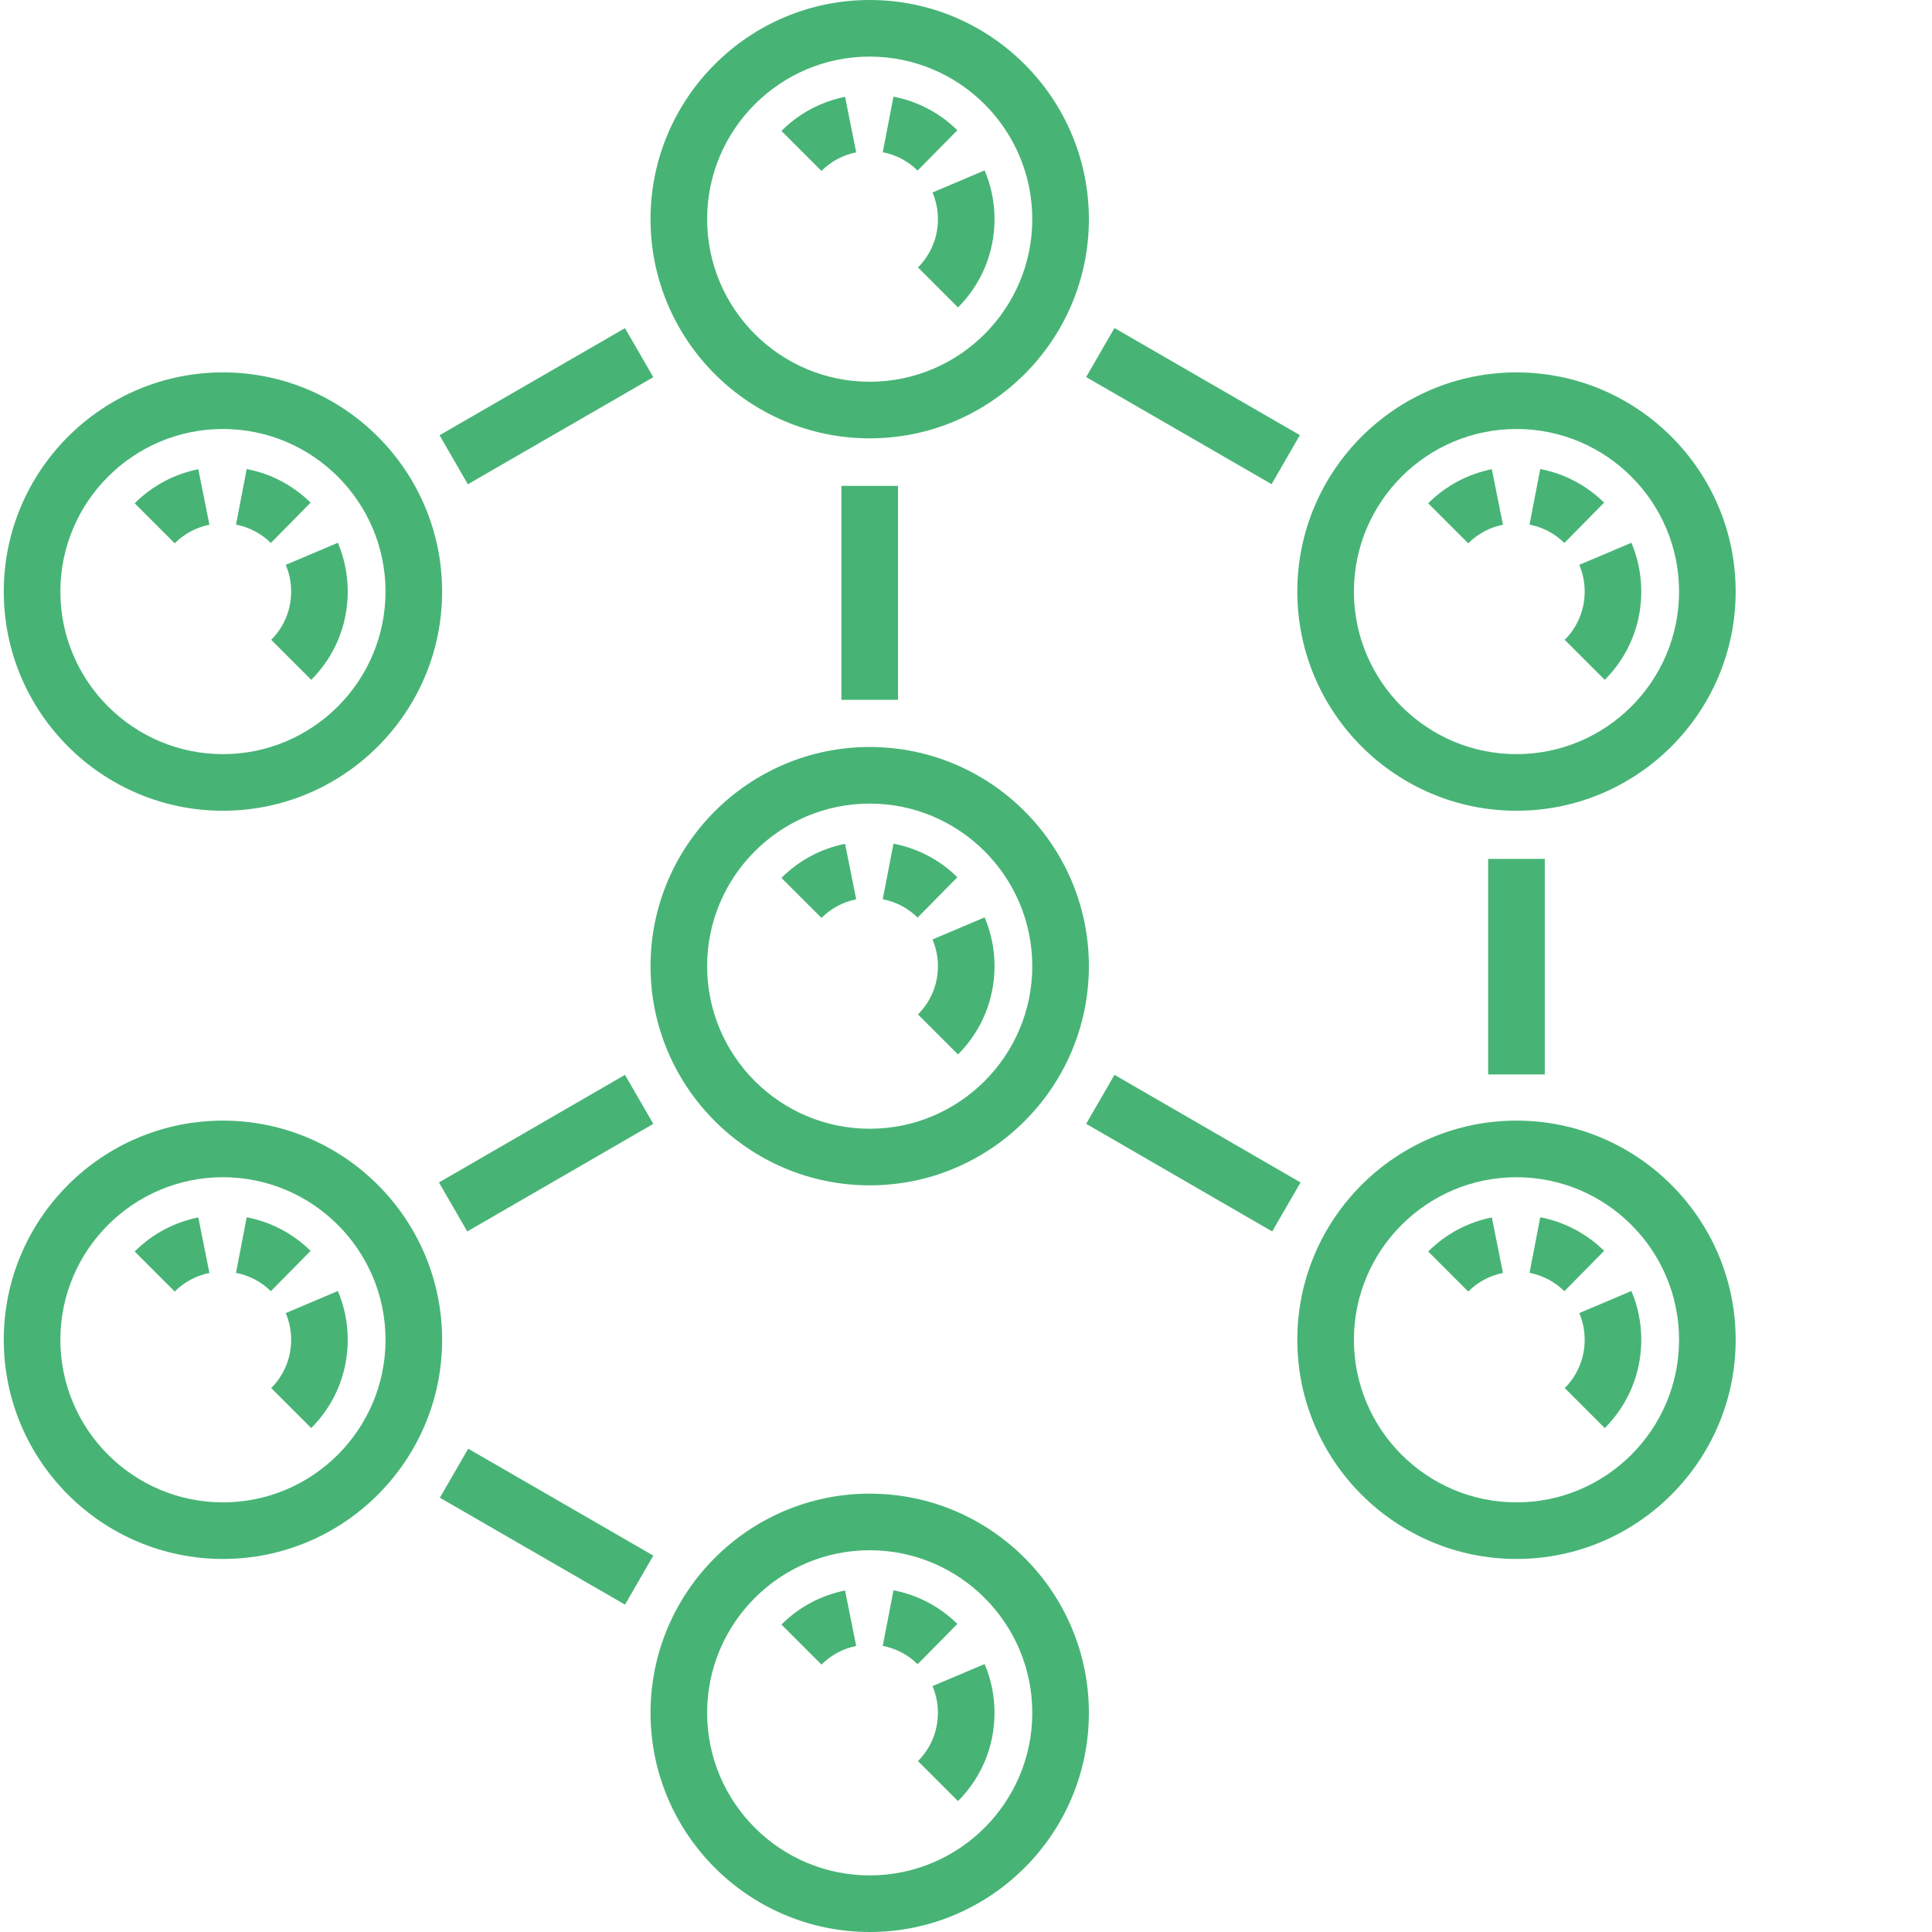 <?xml version="1.0"?>
<svg xmlns="http://www.w3.org/2000/svg" xmlns:xlink="http://www.w3.org/1999/xlink" xmlns:svgjs="http://svgjs.com/svgjs" version="1.1" width="512" height="512" x="0" y="0" viewBox="0 0 511 512" style="enable-background:new 0 0 512 512" xml:space="preserve" class=""><g><path xmlns="http://www.w3.org/2000/svg" d="m116.074 396.914 7.5-12.992 49.062 28.332-7.504 12.988zm0 0" fill="#47b475" data-original="#000000" style=""/><path xmlns="http://www.w3.org/2000/svg" d="m115.988 115.344 49.141-28.379 7.504 12.992-49.145 28.379zm0 0" fill="#47b475" data-original="#000000" style=""/><path xmlns="http://www.w3.org/2000/svg" d="m287.336 99.926 7.504-12.992 49.141 28.383-7.5 12.988zm0 0" fill="#47b475" data-original="#000000" style=""/><path xmlns="http://www.w3.org/2000/svg" d="m393.883 227.609h15v57.129h-15zm0 0" fill="#47b475" data-original="#000000" style=""/><path xmlns="http://www.w3.org/2000/svg" d="m229.984 395.832c-32.027 0-58.086 26.059-58.086 58.082 0 32.031 26.059 58.086 58.086 58.086s58.082-26.055 58.082-58.086c0-32.023-26.055-58.082-58.082-58.082zm0 101.168c-23.758 0-43.086-19.328-43.086-43.086 0-23.754 19.328-43.082 43.086-43.082s43.082 19.328 43.082 43.082c0 23.758-19.324 43.086-43.082 43.086zm0 0" fill="#47b475" data-original="#000000" style=""/><path xmlns="http://www.w3.org/2000/svg" d="m229.984 116.168c32.027 0 58.082-26.059 58.082-58.082 0-32.031-26.055-58.086-58.082-58.086s-58.086 26.055-58.086 58.086c0 32.023 26.059 58.082 58.086 58.082zm0-101.168c23.758 0 43.082 19.328 43.082 43.086 0 23.754-19.324 43.082-43.082 43.082s-43.086-19.328-43.086-43.082c0-23.758 19.328-43.086 43.086-43.086zm0 0" fill="#47b475" data-original="#000000" style=""/><path xmlns="http://www.w3.org/2000/svg" d="m229.984 314.129c32.027 0 58.082-26.055 58.082-58.082s-26.055-58.086-58.082-58.086-58.086 26.059-58.086 58.086 26.059 58.082 58.086 58.082zm0-101.168c23.758 0 43.082 19.328 43.082 43.082 0 23.758-19.324 43.086-43.082 43.086s-43.086-19.328-43.086-43.086c0-23.754 19.328-43.082 43.086-43.082zm0 0" fill="#47b475" data-original="#000000" style=""/><path xmlns="http://www.w3.org/2000/svg" d="m401.383 214.855c32.027 0 58.086-26.055 58.086-58.086 0-32.027-26.059-58.082-58.086-58.082-32.027 0-58.082 26.055-58.082 58.082 0 32.031 26.055 58.086 58.082 58.086zm0-101.168c23.758 0 43.086 19.328 43.086 43.082 0 23.758-19.328 43.086-43.086 43.086-23.754 0-43.082-19.328-43.082-43.086 0-23.754 19.328-43.082 43.082-43.082zm0 0" fill="#47b475" data-original="#000000" style=""/><path xmlns="http://www.w3.org/2000/svg" d="m401.383 296.977c-32.027 0-58.082 26.055-58.082 58.082s26.055 58.082 58.082 58.082c32.027 0 58.086-26.055 58.086-58.082s-26.059-58.082-58.086-58.082zm0 101.168c-23.754 0-43.082-19.328-43.082-43.086 0-23.754 19.328-43.082 43.082-43.082 23.758 0 43.086 19.328 43.086 43.082 0 23.758-19.328 43.086-43.086 43.086zm0 0" fill="#47b475" data-original="#000000" style=""/><path xmlns="http://www.w3.org/2000/svg" d="m58.586 214.855c32.023 0 58.082-26.055 58.082-58.086 0-32.027-26.059-58.082-58.082-58.082-32.031 0-58.086 26.055-58.086 58.082 0 32.031 26.055 58.086 58.086 58.086zm0-101.168c23.754 0 43.082 19.328 43.082 43.082 0 23.758-19.328 43.086-43.082 43.086-23.758 0-43.086-19.328-43.086-43.086 0-23.754 19.328-43.082 43.086-43.082zm0 0" fill="#47b475" data-original="#000000" style=""/><path xmlns="http://www.w3.org/2000/svg" d="m58.586 296.977c-32.031 0-58.086 26.055-58.086 58.082s26.055 58.082 58.086 58.082c32.023 0 58.082-26.055 58.082-58.082s-26.059-58.082-58.082-58.082zm0 101.168c-23.758 0-43.086-19.328-43.086-43.086 0-23.754 19.328-43.082 43.086-43.082 23.754 0 43.082 19.328 43.082 43.082 0 23.758-19.328 43.086-43.082 43.086zm0 0" fill="#47b475" data-original="#000000" style=""/><path xmlns="http://www.w3.org/2000/svg" d="m222.484 128.762h15v56.699h-15zm0 0" fill="#47b475" data-original="#000000" style=""/><path xmlns="http://www.w3.org/2000/svg" d="m115.824 313.363 49.301-28.516 7.508 12.984-49.301 28.516zm0 0" fill="#47b475" data-original="#000000" style=""/><path xmlns="http://www.w3.org/2000/svg" d="m287.34 297.824 7.512-12.984 49.301 28.523-7.512 12.984zm0 0" fill="#47b475" data-original="#000000" style=""/><path xmlns="http://www.w3.org/2000/svg" d="m253.379 477.309-10.609-10.605c3.41-3.406 5.285-7.949 5.285-12.789 0-2.453-.48-4.836-1.43-7.078l13.812-5.852c1.738 4.105 2.621 8.453 2.621 12.93-.004 8.848-3.441 17.152-9.68 23.395zm-36.184-36.18-10.605-10.605c4.625-4.625 10.457-7.75 16.863-9.031l2.945 14.707c-3.496.699-6.676 2.406-9.203 4.93zm25.48-.094c-2.539-2.504-5.734-4.188-9.234-4.859l2.84-14.73c6.418 1.238 12.27 4.316 16.926 8.91zm0 0" fill="#47b475" data-original="#000000" style=""/><path xmlns="http://www.w3.org/2000/svg" d="m253.379 81.477-10.605-10.605c3.406-3.406 5.285-7.949 5.285-12.785 0-2.457-.484-4.84-1.434-7.082l13.812-5.852c1.738 4.105 2.621 8.457 2.621 12.934-.004 8.844-3.441 17.148-9.68 23.391zm-36.184-36.18-10.605-10.605c4.625-4.625 10.457-7.75 16.863-9.031l2.945 14.707c-3.496.699-6.676 2.402-9.203 4.93zm25.484-.094c-2.543-2.504-5.738-4.188-9.238-4.859l2.84-14.73c6.414 1.234 12.27 4.316 16.926 8.906zm0 0" fill="#47b475" data-original="#000000" style=""/><path xmlns="http://www.w3.org/2000/svg" d="m253.379 279.438-10.609-10.605c3.41-3.41 5.289-7.949 5.289-12.789 0-2.453-.484-4.836-1.434-7.078l13.812-5.852c1.738 4.105 2.621 8.453 2.621 12.93-.004 8.844-3.441 17.152-9.68 23.395zm-36.184-36.18-10.605-10.605c4.625-4.625 10.457-7.75 16.863-9.031l2.945 14.707c-3.496.699-6.676 2.402-9.203 4.93zm25.484-.094c-2.543-2.504-5.738-4.188-9.238-4.859l2.84-14.73c6.414 1.234 12.27 4.316 16.926 8.906zm0 0" fill="#47b475" data-original="#000000" style=""/><path xmlns="http://www.w3.org/2000/svg" d="m424.777 180.164-10.605-10.605c3.406-3.406 5.285-7.949 5.285-12.789 0-2.453-.48-4.836-1.434-7.082l13.816-5.848c1.734 4.105 2.617 8.457 2.617 12.93 0 8.848-3.438 17.156-9.68 23.395zm-36.18-36.18-10.605-10.605c4.625-4.625 10.457-7.75 16.859-9.031l2.945 14.707c-3.492.699-6.676 2.402-9.199 4.93zm25.48-.094c-2.543-2.504-5.734-4.188-9.234-4.863l2.836-14.727c6.418 1.234 12.27 4.316 16.93 8.906zm0 0" fill="#47b475" data-original="#000000" style=""/><path xmlns="http://www.w3.org/2000/svg" d="m424.777 378.453-10.605-10.605c3.406-3.41 5.285-7.949 5.285-12.789 0-2.457-.48-4.836-1.434-7.078l13.816-5.852c1.734 4.102 2.617 8.453 2.617 12.93 0 8.844-3.438 17.152-9.68 23.395zm-36.18-36.184-10.605-10.605c4.625-4.625 10.457-7.75 16.859-9.031l2.945 14.711c-3.492.699-6.676 2.402-9.199 4.926zm25.48-.09c-2.543-2.508-5.734-4.188-9.234-4.863l2.84-14.727c6.414 1.234 12.27 4.316 16.926 8.906zm0 0" fill="#47b475" data-original="#000000" style=""/><path xmlns="http://www.w3.org/2000/svg" d="m81.977 180.164-10.605-10.605c3.41-3.406 5.285-7.949 5.285-12.789 0-2.453-.48-4.836-1.43-7.082l13.812-5.848c1.738 4.105 2.617 8.457 2.617 12.93 0 8.848-3.438 17.156-9.68 23.395zm-36.18-36.18-10.605-10.605c4.625-4.625 10.457-7.75 16.859-9.031l2.945 14.707c-3.492.699-6.676 2.402-9.199 4.93zm25.48-.094c-2.543-2.504-5.738-4.188-9.238-4.863l2.84-14.727c6.418 1.234 12.27 4.316 16.93 8.906zm0 0" fill="#47b475" data-original="#000000" style=""/><path xmlns="http://www.w3.org/2000/svg" d="m81.977 378.453-10.605-10.605c3.406-3.41 5.285-7.949 5.285-12.789 0-2.457-.48-4.836-1.43-7.078l13.812-5.852c1.738 4.102 2.617 8.453 2.617 12.93 0 8.844-3.438 17.152-9.68 23.395zm-36.18-36.184-10.605-10.605c4.625-4.625 10.457-7.75 16.859-9.031l2.945 14.711c-3.492.699-6.676 2.402-9.199 4.926zm25.48-.09c-2.543-2.508-5.734-4.188-9.234-4.863l2.84-14.727c6.414 1.234 12.27 4.316 16.926 8.906zm0 0" fill="#47b475" data-original="#000000" style=""/></g></svg>
